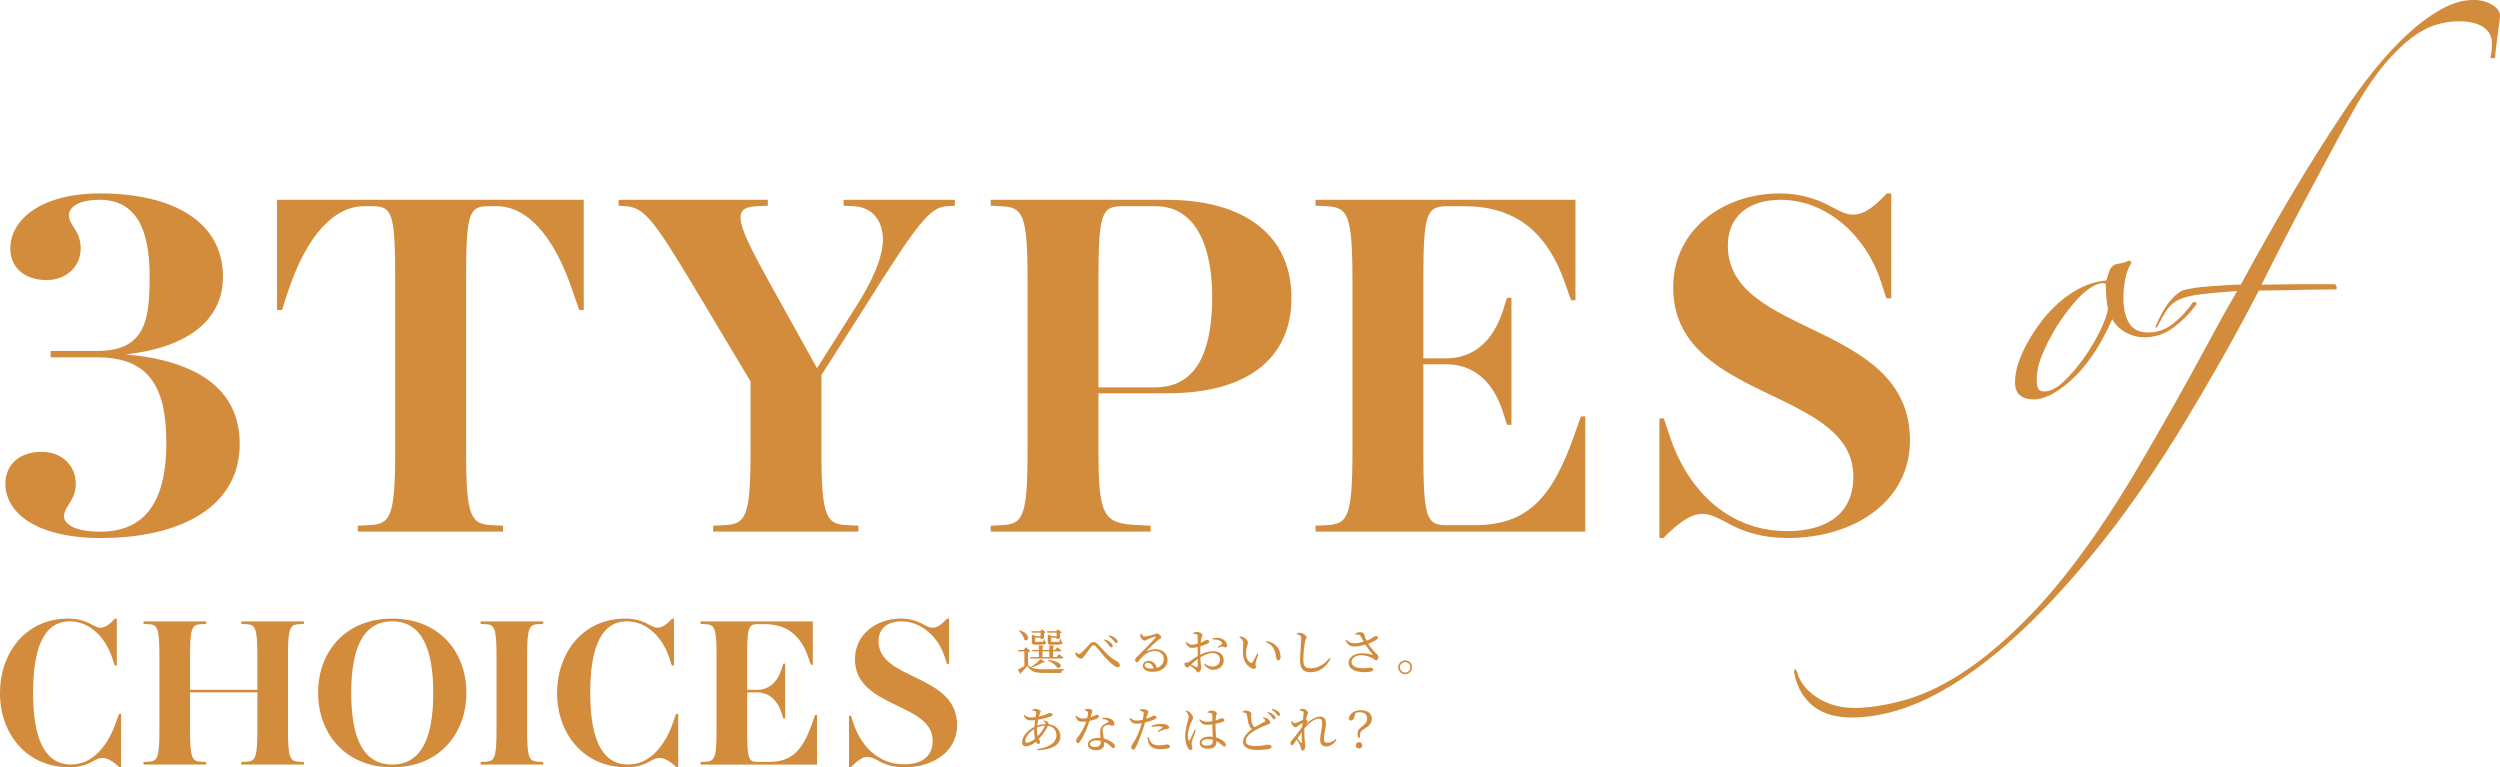 <?xml version="1.0" encoding="UTF-8"?><svg id="_イヤー_2" xmlns="http://www.w3.org/2000/svg" viewBox="0 0 964.91 296.15"><defs><style>.cls-1{fill:#d28c3c;}</style></defs><g id="_TYPES_of_CHOICES"><g><g><path class="cls-1" d="M46.08,296.15c-2.95-2.79-4.92-3.61-6.56-3.61-1.15,0-2.13,.41-3.61,1.23-2.46,1.48-5.33,2.38-9.02,2.38-16.97,0-26.9-13.28-26.9-28.62s9.68-28.78,26.4-28.78c3.61,0,6.56,.9,9.02,2.3,1.39,.74,2.3,1.23,3.36,1.23,1.56,0,3.12-.9,5.66-3.53h.66v18.12h-.82l-.9-2.79c-2.46-7.63-8.45-14.27-16.4-14.27-10.82,0-14.19,11.89-14.19,27.63s3.53,27.63,14.68,27.63c8.45,0,14.35-7.46,17.47-16.73l.98-2.79h.82v20.58h-.66Z"/><path class="cls-1" d="M93.11,295.08v-.98l1.72-.08c3.69-.16,4.51-1.15,4.51-12.38v-14.43h-26v14.43c0,11.23,.82,12.22,4.51,12.38l1.72,.08v.98h-24.19v-.98l1.72-.08c3.61-.16,4.43-1.15,4.43-12.38v-28.37c0-11.23-.82-12.22-4.43-12.38l-1.72-.08v-.98h24.19v.98l-1.72,.08c-3.69,.16-4.51,1.15-4.51,12.38v12.96h26v-12.96c0-11.23-.82-12.22-4.51-12.38l-1.72-.08v-.98h24.19v.98l-1.72,.08c-3.61,.16-4.43,1.15-4.43,12.38v28.37c0,11.23,.82,12.22,4.43,12.38l1.72,.08v.98h-24.19Z"/><path class="cls-1" d="M151.39,296.15c-18.2,0-28.62-13.12-28.62-28.78s10.41-28.62,28.62-28.62,28.62,12.96,28.62,28.62-10.33,28.78-28.62,28.78Zm0-56.33c-11.97,0-15.83,11.73-15.83,27.63s3.85,27.63,15.83,27.63,15.83-11.73,15.83-27.63-3.85-27.63-15.83-27.63Z"/><path class="cls-1" d="M185.49,295.08v-.98l1.72-.08c3.61-.16,4.43-1.15,4.43-12.38v-28.37c0-11.23-.82-12.22-4.43-12.38l-1.72-.08v-.98h24.19v.98l-1.72,.08c-3.69,.16-4.51,1.15-4.51,12.38v28.37c0,11.23,.82,12.22,4.51,12.38l1.72,.08v.98h-24.19Z"/><path class="cls-1" d="M261.11,296.15c-2.95-2.79-4.92-3.61-6.56-3.61-1.15,0-2.13,.41-3.61,1.23-2.46,1.48-5.33,2.38-9.02,2.38-16.97,0-26.9-13.28-26.9-28.62s9.68-28.78,26.4-28.78c3.61,0,6.56,.9,9.02,2.3,1.39,.74,2.3,1.23,3.36,1.23,1.56,0,3.12-.9,5.66-3.53h.66v18.12h-.82l-.9-2.79c-2.46-7.63-8.45-14.27-16.4-14.27-10.82,0-14.19,11.89-14.19,27.63s3.53,27.63,14.68,27.63c8.45,0,14.35-7.46,17.47-16.73l.98-2.79h.82v20.58h-.66Z"/><path class="cls-1" d="M270.42,295.08v-.98l1.72-.08c3.61-.16,4.43-1.15,4.43-12.38v-28.37c0-11.23-.82-12.22-4.43-12.38l-1.72-.08v-.98h43.3v16.73h-.74l-.98-2.79c-3.12-9.02-8.69-12.87-16.81-12.87h-2.87c-3.44,0-3.94,1.31-3.94,12.38v12.96h3.77c4.18,0,7.79-2.38,9.59-8.28l.57-1.8h.74v21.16h-.74l-.57-1.8c-1.8-5.9-5.41-8.28-9.59-8.28h-3.77v14.43c0,11.07,.49,12.38,3.85,12.38h4.59c8.86,0,13.04-4.43,16.81-15.33l.98-2.79h.74v19.19h-44.94Z"/><path class="cls-1" d="M349.01,296.15c-3.94,0-7.3-.9-10.5-2.79-1.72-.9-2.71-1.23-3.69-1.23-1.89,0-3.85,1.39-6.48,4.02h-.66v-19.93h.74l.98,2.95c2.62,8.04,9.02,15.83,19.6,15.83,6.31,0,10.99-2.71,10.99-9.1,0-14.84-30.01-12.46-30.01-31.49,0-9.59,8.28-15.66,17.79-15.66,3.44,0,6.4,.98,8.86,2.38,1.39,.74,2.21,1.15,3.36,1.15,1.56,0,3.12-.9,5.58-3.53h.74v17.47h-.82l-.9-2.79c-2.54-7.79-9.18-13.61-16.65-13.61-5.66,0-8.86,2.95-8.86,7.63,0,15.33,30.34,12.46,30.34,32.47,0,10-9.1,16.24-20.42,16.24Z"/></g><g><path class="cls-1" d="M38.94,207.65c-25.46,0-36.86-10.07-36.86-20.9,0-7.03,4.94-12.35,14.06-12.35,7.79,0,13.11,5.32,13.11,12.35,0,6.46-4.56,8.74-4.56,12.54,0,3.04,4.56,6.08,14.25,5.89,18.43,0,25.27-13.68,25.27-34.2,0-22.42-7.22-33.06-26.79-33.06H19.56v-2.47h17.86c18.81,0,20.33-11.97,20.33-29.07,0-18.24-5.51-29.26-19.19-29.26-8.74,0-11.97,3.04-11.97,6.08,0,3.61,4.56,5.89,4.56,12.73s-5.51,12.16-13.11,12.16c-9.12,0-14.06-5.32-14.06-12.16,0-11.21,11.97-21.28,34.58-21.28,28.88,0,47.5,11.4,47.5,32.11,0,16.15-12.54,27.17-37.43,30.02,27.36,2.47,43.89,13.3,43.89,34.58,0,24.13-22.61,36.29-53.58,36.29Z"/><path class="cls-1" d="M138.09,205.18v-2.28l3.99-.19c8.55-.38,10.45-2.66,10.45-28.69V107.9c0-25.65-1.14-28.31-8.74-28.31h-3.23c-11.21,0-22.04,10.45-29.64,33.63l-2.09,6.46h-1.9v-42.56h118.37v42.56h-1.71l-2.28-6.46c-7.6-23.18-18.43-33.63-29.64-33.63h-3.23c-7.41,0-8.55,2.66-8.55,28.31v66.12c0,26.03,1.9,28.31,10.26,28.69l3.99,.19v2.28h-56.05Z"/><path class="cls-1" d="M275.25,205.18v-2.28l3.99-.19c8.55-.38,10.45-2.66,10.45-28.69v-26.79l-22.04-36.86c-15.2-25.27-19-30.4-26.22-30.78l-2.66-.19v-2.28h57.57v2.28l-4.37,.19c-10.07,.38-7.41,7.03,5.32,30.02l18.05,32.49,14.82-23.37c6.27-9.69,10.64-19.38,10.64-26.41-.19-7.41-4.18-12.35-11.21-12.73l-3.99-.19v-2.28h42.94v2.28l-3.04,.19c-6.65,.38-11.21,6.27-32.11,39.52l-16.34,25.65v29.26c0,26.03,1.9,28.31,10.26,28.69l3.99,.19v2.28h-56.05Z"/><path class="cls-1" d="M450.57,151.79h-26.6v22.23c0,26.03,2.09,28.12,16.15,28.69l3.99,.19v2.28h-61.75v-2.28l3.99-.19c8.36-.38,10.26-2.66,10.26-28.69V108.28c0-26.03-1.9-28.31-10.26-28.69l-3.99-.19v-2.28h67.83c30.4,0,48.26,13.87,48.26,37.81,0,22.61-15.96,36.86-47.88,36.86Zm-4.56-72.2h-12.92c-7.98,0-9.12,3.04-9.12,28.69v41.23h21.85c16.15,0,22.04-14.06,22.04-34.96,0-19.38-6.27-34.96-21.85-34.96Z"/><path class="cls-1" d="M507.75,205.18v-2.28l3.99-.19c8.36-.38,10.26-2.66,10.26-28.69V108.28c0-26.03-1.9-28.31-10.26-28.69l-3.99-.19v-2.28h100.32v38.76h-1.71l-2.28-6.46c-7.22-20.9-20.14-29.83-38.95-29.83h-6.65c-7.98,0-9.12,3.04-9.12,28.69v30.02h8.74c9.69,0,18.05-5.51,22.23-19.19l1.33-4.18h1.71v49.02h-1.71l-1.33-4.18c-4.18-13.68-12.54-19.19-22.23-19.19h-8.74v33.44c0,25.65,1.14,28.69,8.93,28.69h10.64c20.52,0,30.21-10.26,38.95-35.53l2.28-6.46h1.71v44.46h-104.12Z"/><path class="cls-1" d="M689.87,207.65c-9.12,0-16.91-2.09-24.32-6.46-3.99-2.09-6.27-2.85-8.55-2.85-4.37,0-8.93,3.23-15.01,9.31h-1.52v-46.17h1.71l2.28,6.84c6.08,18.62,20.9,36.67,45.41,36.67,14.63,0,25.46-6.27,25.46-21.09,0-34.39-69.54-28.88-69.54-72.96,0-22.23,19.19-36.29,41.23-36.29,7.98,0,14.82,2.28,20.52,5.51,3.23,1.71,5.13,2.66,7.79,2.66,3.61,0,7.22-2.09,12.92-8.17h1.71v40.47h-1.9l-2.09-6.46c-5.89-18.05-21.28-31.54-38.57-31.54-13.11,0-20.52,6.84-20.52,17.67,0,35.53,70.3,28.88,70.3,75.24,0,23.18-21.09,37.62-47.31,37.62Z"/></g><g><path class="cls-1" d="M847.44,117.88c-2.33,3.15-5.16,5.98-8.51,8.51-3.35,2.53-7.14,3.79-11.38,3.79-2.33,0-4.61-.58-6.87-1.74-2.25-1.16-4.07-2.9-5.43-5.23-.96,2.19-2.19,4.68-3.69,7.48-1.51,2.8-3.28,5.61-5.33,8.4-2.05,2.8-4.34,5.37-6.87,7.69-2.53,2.33-5.23,4.24-8.1,5.74-2.46,1.09-4.51,1.64-6.15,1.64-4.92,0-7.38-2.18-7.38-6.56,0-2.46,.44-4.99,1.33-7.58,.89-2.59,2.01-5.12,3.38-7.58,1.36-2.46,2.83-4.78,4.41-6.97,1.57-2.18,3.04-3.96,4.41-5.33,2.87-3.14,6.15-5.81,9.84-8,3.69-2.18,7.65-3.49,11.89-3.9,.27-1.09,.68-2.36,1.23-3.79,.54-1.44,1.5-2.29,2.87-2.56,.68-.13,1.36-.27,2.05-.41,.68-.13,1.3-.34,1.85-.62,.41-.27,.82-.31,1.23-.1,.41,.21,.48,.58,.21,1.13-.96,1.5-1.68,3.42-2.15,5.74-.48,2.33-.72,4.85-.72,7.58,0,3.83,.72,6.97,2.15,9.43,1.44,2.46,3.93,3.69,7.48,3.69s6.77-1.16,9.64-3.49c2.87-2.32,5.26-4.85,7.17-7.58,.27-.68,.72-.89,1.33-.62,.62,.28,.65,.69,.1,1.23Zm-33.83,1.43c-.28-1.23-.48-2.67-.61-4.3-.14-1.64-.21-3.21-.21-4.71,0-.68-.28-1.03-.82-1.03-1.51,0-3.08,.51-4.72,1.54-1.64,1.03-3.28,2.39-4.92,4.1-1.64,1.71-3.28,3.66-4.92,5.84-1.64,2.19-3.15,4.44-4.51,6.77-1.78,3.01-3.38,6.25-4.82,9.74-1.44,3.49-2.09,6.8-1.95,9.94,0,.96,.17,1.84,.51,2.67,.34,.82,1.13,1.23,2.36,1.23,2.32,0,4.85-1.3,7.59-3.9,2.73-2.59,5.33-5.64,7.79-9.12,2.46-3.49,4.54-7,6.25-10.56,1.71-3.55,2.7-6.29,2.97-8.2Z"/><path class="cls-1" d="M964.91,6.15c0,.55-.1,1.51-.31,2.87-.2,1.37-.41,2.87-.61,4.51-.21,1.64-.41,3.28-.62,4.92-.21,1.64-.31,2.87-.31,3.69-.28,.28-.62,.41-1.03,.41-.28,0-.55-.13-.82-.41,.27-1.09,.44-2.05,.51-2.87,.07-.82,.1-1.64,.1-2.46,0-2.73-1.13-4.85-3.38-6.35-2.26-1.5-5.43-2.26-9.53-2.26-2.87,0-5.84,.48-8.92,1.44-3.08,.96-6.22,2.67-9.43,5.12-3.21,2.46-6.56,5.74-10.04,9.84-3.48,4.1-7.07,9.3-10.76,15.58-2.05,3.56-4.58,8.13-7.59,13.74-3.01,5.61-6.22,11.58-9.63,17.94-3.42,6.35-6.83,12.85-10.25,19.47-3.42,6.63-6.56,12.81-9.43,18.55,1.23,0,3.28-.03,6.15-.1,2.87-.07,5.81-.1,8.81-.1h13.33c.68,.41,.89,1.1,.61,2.05h-4.1c-2.19,0-4.79,.04-7.79,.1-3.01,.07-6.12,.14-9.33,.21-3.21,.07-6.12,.1-8.71,.1-4.51,8.75-9.26,17.53-14.25,26.34-4.99,8.81-9.98,17.32-14.96,25.52-4.99,8.2-9.91,15.82-14.76,22.86-4.85,7.04-9.33,13.22-13.43,18.55-10.25,13.12-19.99,24.22-29.21,33.31-9.22,9.09-18,16.47-26.34,22.14-8.33,5.67-16.16,9.77-23.47,12.3-7.31,2.53-14.25,3.79-20.81,3.79-1.91,0-4-.21-6.25-.62s-4.44-1.23-6.56-2.46c-2.12-1.23-4-2.97-5.64-5.23s-2.87-5.23-3.69-8.92c0-1.1,.14-1.57,.41-1.43,.28,.13,.55,.54,.82,1.23,.14,.96,.69,2.22,1.64,3.79,.96,1.57,2.36,3.11,4.2,4.61,1.85,1.5,4.14,2.77,6.87,3.79,2.74,1.02,6.02,1.54,9.84,1.54,6.15-.14,12.81-1.27,19.99-3.38,7.18-2.12,14.73-5.84,22.65-11.17,7.93-5.33,16.23-12.47,24.91-21.42,8.68-8.95,17.67-20.26,26.96-33.93,4.92-7.25,9.81-15,14.66-23.27,4.85-8.27,9.56-16.47,14.14-24.6,4.58-8.13,8.88-15.96,12.92-23.47,4.03-7.51,7.69-14.07,10.97-19.68-5.88,.41-10.53,.82-13.94,1.23-3.42,.41-6.15,1.06-8.2,1.95-2.05,.89-3.66,2.19-4.82,3.89-1.16,1.71-2.5,4.07-4,7.07l-.62-.21c1.91-4.51,3.82-7.89,5.74-10.15,1.91-2.25,3.69-3.65,5.33-4.2,1.09-.27,2.56-.54,4.41-.82,1.84-.27,3.83-.48,5.94-.62,2.12-.13,4.2-.27,6.25-.41,2.05-.13,3.83-.21,5.33-.21,6.83-12.57,13.43-24.22,19.78-34.95,6.36-10.73,12.95-21.22,19.78-31.47,3.69-5.6,7.65-11.04,11.89-16.3,4.23-5.26,8.54-9.91,12.92-13.94,4.37-4.03,8.71-7.24,13.02-9.63,4.3-2.39,8.44-3.59,12.4-3.59,2.73,0,5.12,.61,7.18,1.84,2.05,1.23,3.07,2.67,3.07,4.3Z"/></g><g><path class="cls-1" d="M403.44,255.44c-.15,.19-.44,.25-.93,.17-.99,.72-2.75,1.58-4.46,2.01,1.1,.59,2.53,.7,4.94,.7,2.28,0,5.32-.02,7.69-.09v.27c-.63,.13-1.03,.55-1.1,1.23h-6.57c-3.57,0-5.11-.46-6.46-2.75-.7,.87-1.79,2.09-2.49,2.74,.04,.23-.06,.36-.23,.44l-.97-1.75c.63-.27,1.58-.78,2.51-1.31v-5.68h-2.3l-.12-.57h2.15l.82-1.08,1.79,1.48c-.13,.15-.42,.3-.91,.38v5c.34,.38,.7,.68,1.1,.91l-.08-.13c1.46-.74,3-2.07,3.71-3.06l1.92,1.1Zm-9.99-12.18c4.81,1.44,3.5,4.84,1.92,3.65-.21-1.2-1.22-2.62-2.13-3.5l.21-.15Zm15.26,9.17s1.06,.84,1.73,1.44c-.06,.19-.25,.29-.49,.29h-12.25l-.15-.55h3.42v-2.22h-2.49l-.15-.55h2.64v-1.77l1.92,.17c-.04,.23-.17,.36-.49,.44v1.16h2.62v-1.77l1.92,.17c-.02,.23-.15,.36-.49,.44v1.16h.8l.87-1.04s.97,.72,1.58,1.29c-.06,.21-.25,.3-.49,.3h-2.75v2.22h1.35l.93-1.18Zm-10.47-8.26l-.17-.55h3.42l.67-.72,1.46,1.12c-.1,.11-.34,.25-.65,.32v1.88c-.02,.13-.66,.42-1.12,.42h-.21v-.53h-2.11v1.39c0,.21,.04,.25,.47,.25h2.24c.13,0,.25-.04,.3-.13,.11-.13,.29-.53,.44-1.03h.21l.08,1.03c.4,.15,.49,.27,.49,.51,0,.51-.55,.7-2.7,.7h-1.39c-1.24,0-1.42-.29-1.42-1.12v-2.81l1.52,.65h1.86v-1.37h-3.4Zm4.14,9.44h2.62v-2.22h-2.62v2.22Zm1.88-9.44l-.17-.55h3.55l.67-.72,1.5,1.12c-.1,.11-.34,.27-.67,.32v1.88c0,.13-.68,.42-1.12,.42h-.23v-.53h-2.11v1.39c0,.21,.04,.25,.49,.25h2.36c.15,0,.25-.04,.32-.13,.13-.15,.3-.59,.47-1.12h.21l.06,1.12c.4,.15,.51,.27,.51,.51,0,.51-.57,.7-2.79,.7h-1.46c-1.29,0-1.46-.29-1.46-1.12v-2.81l1.52,.65h1.88v-1.37h-3.53Zm.38,10.49c7.2,1.1,4.54,4.05,3.23,2.79-.57-.8-1.69-1.73-3.34-2.51l.11-.29Z"/><path class="cls-1" d="M415,252l.29-.23c.44,.38,.89,.66,1.2,.66,.27,0,.57-.17,.95-.53,.89-.82,2.53-2.62,3.21-3.38,.42-.46,.84-.7,1.33-.7,.57,0,1.12,.21,1.75,.84,2.09,2.05,3.91,4.75,7.6,6.76,.63,.36,.87,.85,.87,1.37,0,.46-.25,.76-.74,.76-.82,0-2.43-1.23-4.05-2.89-1.61-1.63-3.1-3.7-4.46-5.15-.36-.36-.67-.49-.93-.49-.23,0-.46,.17-.76,.51-.67,.8-2.01,2.66-2.7,3.59-.46,.65-.74,1.08-1.31,1.08s-1.41-.51-1.82-1.06c-.23-.29-.34-.7-.42-1.14Zm12.97-2.98c-.44-.59-.95-1.22-1.9-1.96l.23-.3c1.08,.36,1.92,.85,2.43,1.33,.51,.44,.76,.87,.74,1.27-.02,.32-.23,.51-.55,.51-.3,0-.55-.34-.95-.85Zm1.9-1.69c-.44-.55-1.06-1.22-2.03-1.84l.23-.3c1.14,.3,1.94,.74,2.45,1.14,.53,.46,.84,.91,.84,1.37,0,.3-.21,.51-.51,.51-.34,0-.55-.34-.97-.87Z"/><path class="cls-1" d="M440.55,244.56c.27,.57,.59,1.14,1.08,1.14,.72,0,3.02-.57,3.91-.86,.51-.15,.55-.38,.85-.38,.67,0,1.84,.91,1.84,1.52,0,.4-.51,.46-1.16,1.01-1.04,.8-3.51,3.13-4.35,4.01-.15,.15-.06,.3,.11,.23,.8-.28,1.9-.65,3.25-.65,2.49,0,4.6,1.61,4.56,4.31-.04,2.41-2.2,4.41-5.89,4.41-2.15,0-3.67-.89-3.67-2.34,0-1.08,.97-1.88,2.26-1.88s2.81,.84,3.15,2.7c1.82-.57,2.68-1.88,2.7-3.31,.06-1.67-1.18-3.21-3.48-3.21-2.7,0-4.58,1.75-6.17,3.82-.34,.42-.51,.55-.83,.53-.3,0-.63-.36-.59-.89,.02-.4,.23-.7,.72-1.2,2.66-2.74,6.25-6.16,7.1-7.45,.21-.3,.08-.42-.17-.36-.63,.11-2.15,.72-2.93,1.08-.36,.17-.65,.46-.99,.46-.84,0-1.58-.95-1.69-1.54-.08-.34-.04-.72,.04-1.12l.32-.04Zm4.65,13.47c-.25-1.41-1.12-2.19-2.18-2.19-.7,0-1.2,.38-1.2,.99,0,.68,.84,1.23,2.56,1.23,.29,0,.55-.02,.82-.04Z"/><path class="cls-1" d="M463.29,252.71c1.58-.78,3.25-1.37,5.13-1.37,2.28,0,3.89,1.37,3.89,3.59,0,1.94-1.5,3.59-3.95,3.59-1.46,0-2.68-.72-3.61-2.11l.3-.29c.72,.63,1.67,1.14,2.96,1.14,1.8,0,2.85-1.16,2.85-2.68,0-1.39-.86-2.51-2.89-2.51-1.5,0-3.19,.78-4.67,1.61,.08,2.64,.3,3.33,.3,4.03,0,.87-.57,1.84-1.21,1.84-.49,0-.51-.63-1.12-1.2-.44-.42-1.27-1.03-1.96-1.48-.55,.53-.78,.78-1.08,.78-.25,0-.46-.15-.67-.36-.29-.28-.4-.59-.4-.93,0-.51,.11-.67,.57-.63,.51,.06,.76-.04,1.12-.25,.65-.38,2.11-1.52,3.42-2.26v-3.48c-.68,.15-1.52,.32-2.07,.32-1.01,0-1.84-.25-2.56-2.07l.3-.23c.95,.91,1.27,1.12,2.24,1.08,.57-.02,1.33-.17,2.09-.38,0-1.33,.02-2.53,0-2.98-.02-.47-.11-.55-.42-.67-.32-.11-.72-.13-1.24-.15l-.06-.34c.44-.27,.91-.44,1.46-.44,.78,0,2.07,.63,2.07,1.12,0,.46-.29,.76-.42,1.37-.09,.38-.17,.99-.23,1.71,1.33-.51,1.92-1.08,2.28-1.08,.3-.02,1.04,.04,1.06,.61,0,.32-.23,.57-.65,.78-.68,.34-1.88,.76-2.79,1.04-.06,.84-.08,1.69-.08,2.51v.74Zm-1.01,1.61c-.87,.63-1.82,1.48-2.58,2.18,.68,.34,1.5,.72,2.03,.95,.42,.15,.55,.02,.55-.36v-2.77Zm5.76-7.94c.89-.23,1.71-.32,2.58-.17,1.58,.27,2.95,1.56,2.98,2.81,.02,.44-.17,.82-.63,.85-.44,.08-.68-.47-1.27-.38-.34,.04-1.1,.36-1.5,.53l-.21-.3c.38-.25,1.25-.8,1.5-1.04,.23-.25,.25-.42,.04-.72-.7-1.03-2.17-1.22-3.46-1.14l-.04-.44Z"/><path class="cls-1" d="M479.83,248.43c0-1.04-.23-1.6-1.48-2.53l.15-.27c.47,.06,.95,.11,1.37,.29,.76,.34,1.8,1.25,1.8,2.07,0,.87-.76,2.03-.76,4.1,0,2.18,1.03,3.36,1.79,3.74,.29,.13,.51,.1,.68-.15,.61-.89,1.27-2.24,1.84-3.44l.47,.21c-.44,1.31-1.01,2.91-1.08,3.51-.13,.93,.17,.99,.17,1.46,0,.61-.63,.95-1.52,.59-1.5-.65-3.4-2.32-3.51-5.79-.06-1.41,.08-2.81,.08-3.8Zm8.87-.57l.13-.42c1.86,.27,2.83,.93,3.78,1.86,1.1,1.1,1.65,2.91,1.65,4.24,0,.87-.3,1.29-.91,1.29-.34,0-.63-.23-.72-.68-.15-.82-.25-2.28-.97-3.7-.61-1.2-1.63-2.05-2.96-2.58Z"/><path class="cls-1" d="M500.55,244.8v-.38c.49-.11,.91-.21,1.31-.19,1.01,.04,2.45,1.14,2.45,1.75,0,.44-.4,.61-.57,1.52-.34,1.8-.7,4.73-.7,7.2,0,2.34,.68,3.23,2.83,3.23,3.12,0,5.83-1.96,7.22-3.99l.4,.29c-1.37,3-4.2,5.24-7.71,5.24-2.6,0-3.99-1.27-3.99-4.62,0-2.89,.44-7.16,.44-8.36,0-.76-.11-1.01-.44-1.22-.3-.21-.7-.36-1.23-.48Z"/><path class="cls-1" d="M523.04,244.56c.63-.34,1.24-.57,1.75-.57,.82,0,1.6,.27,1.69,.65,.27,.89,.51,1.71,.97,2.66,2.05-.78,2.62-1.5,3.13-1.73,.38-.11,.95-.08,1.2,.19,.19,.25,.11,.63-.19,.89-.57,.49-1.98,1.25-3.51,1.82,.91,1.52,2.17,2.87,3.31,3.97,.46,.44,.61,.65,.63,1.01,.02,.57-.28,1.39-.78,1.39-.46,0-.76-.3-1.31-.65-1.08-.65-2.64-1.31-4.64-1.31s-3.65,1.14-3.65,2.66c0,1.39,1.58,2.36,4.46,2.36,1.41,0,2.09-.21,2.77-.21,.64,0,1.16,.25,1.16,.76,0,.57-.93,.99-3.42,.99-3.3,0-6.1-1.12-6.1-3.65,0-2.07,2.22-3.65,5.17-3.65,1.75,0,3.21,.36,4.03,.61,.21,.04,.25,.02,.09-.15-.89-1.03-1.92-2.39-2.81-3.78-1.2,.34-2.79,.7-4.03,.72-1.98,.02-2.66-.7-3.65-2.3l.32-.29c1.18,.95,1.79,1.33,3.23,1.31,.93,0,2.34-.27,3.46-.59-.44-.84-.85-1.67-1.25-2.26-.32-.49-.87-.49-1.96-.51l-.08-.34Z"/><path class="cls-1" d="M539.67,257.55c0-1.48,1.2-2.66,2.68-2.66s2.66,1.18,2.66,2.66-1.18,2.68-2.66,2.68-2.68-1.2-2.68-2.68Zm.65,0c0,1.1,.91,2.03,2.03,2.03s2.01-.93,2.01-2.03-.91-2.01-2.01-2.01-2.03,.91-2.03,2.01Z"/><path class="cls-1" d="M402.87,278.03c.68,.17,1.27,.38,1.65,.78,.19,.21,.25,.42,.19,.68,2.91,.34,4.58,2.43,4.58,4.62,0,3.71-3.78,5.34-8.87,5.43l-.08-.4c4.73-.7,7.41-2.56,7.41-5.41,0-1.82-1.21-3.32-3.27-3.65-.63,1.54-1.99,3.5-3.51,5.09,.23,.53,.44,.93,.44,1.35s-.29,.61-.67,.61c-.36,0-.68-.34-.91-.85-1.39,1.16-2.79,1.77-3.93,1.77-.89,0-1.41-.51-1.41-1.54,0-2.51,2.41-4.79,4.73-5.96,.08-.85,.21-1.77,.34-2.62-.57,.08-1.18,.11-1.75,.11-1.33,0-1.99-.51-2.72-1.82l.28-.27c.99,.76,1.63,.95,2.62,.95,.59,0,1.16-.04,1.73-.11,.11-.8,.21-1.44,.21-1.79s-.08-.44-.36-.53c-.32-.11-.7-.19-1.1-.25l.02-.36c.34-.11,.78-.25,1.06-.25,1.1,0,2.17,.65,2.17,1.04s-.4,.53-.55,1.22c-.06,.21-.11,.44-.19,.7,2.49-.53,3.78-1.39,4.1-1.39,.74,0,1.16,.25,1.16,.65,0,.28-.15,.47-.53,.63-.82,.36-2.94,.97-5,1.29-.15,.74-.29,1.54-.38,2.3,.93-.34,2.07-.57,3.25-.61,.04-.46-.25-.72-.91-1.12l.19-.29Zm-3.42,7.12c-.21-.93-.32-2.03-.32-3.04,0-.23,0-.46,.02-.7-2.11,1.33-3.44,3.29-3.44,4.56,0,.49,.17,.68,.61,.68,.89,0,2.11-.67,3.13-1.5Zm1.1-1.03c1.16-1.24,2.36-2.91,2.85-4.1-1.08,.04-2.07,.29-3.15,.78-.02,.36-.04,.68-.04,.99,0,.99,.15,1.73,.34,2.34Z"/><path class="cls-1" d="M418.66,273.85c.32-.13,.84-.27,1.25-.27,.55,0,1.14,.13,1.48,.36,.34,.23,.23,.65-.44,2.85,1.71-.55,2.11-.97,2.43-.97,.42,0,.78,.27,.78,.67,0,.36-.38,.61-.63,.76-.61,.34-1.77,.74-3.02,1.01-.66,1.99-1.96,5.41-3.48,7.69-.34,.49-.61,.86-1.01,.86-.46,0-.68-.46-.68-.89,0-.36,.09-.67,.36-1.01,1.2-1.54,2.7-3.76,3.55-6.44-.49,.06-.99,.09-1.44,.09-1.48,0-2.15-.51-2.74-2.07l.32-.23c.82,.67,1.29,1.08,2.56,1.08,.55,0,1.16-.09,1.67-.19,.17-.72,.28-1.46,.3-1.94,.02-.4-.09-.57-.42-.74-.28-.15-.63-.27-.87-.32v-.3Zm6.86,3.29c.99-.21,2-.13,2.74,.13,1.18,.42,1.84,1.2,1.84,2.05,0,.47-.19,.8-.63,.8-.53,0-.91-.4-1.79-.36-.63,.08-1.29,.3-1.67,.72s-.42,1.03-.38,1.75c.04,.55,.25,1.67,.38,2.79,1.18,.27,2.11,.74,2.81,1.2,.99,.61,1.52,1.22,1.52,1.8,0,.47-.27,.74-.61,.74-.4,0-.67-.4-1.16-.84-.65-.63-1.44-1.2-2.41-1.6,.02,.27,.04,.51,.04,.74,0,1.6-1.2,2.51-3.21,2.51s-3.12-.99-3.12-2.18c0-1.46,1.52-2.62,4.1-2.62,.27,0,.53,.02,.78,.04-.04-.78-.11-1.56-.11-2.24,0-1.1,.27-1.84,.87-2.47,.63-.68,1.52-1.01,2.17-1.31,.3-.19,.23-.42-.06-.63-.49-.4-1.25-.57-2.11-.61v-.42Zm-.68,8.78c-.51-.09-1.06-.15-1.65-.15-1.69,0-2.53,.72-2.53,1.37s.59,1.16,1.96,1.16c1.71,0,2.22-.82,2.22-1.94v-.44Z"/><path class="cls-1" d="M442.4,277.44c.95-.3,1.69-.65,2.26-.95,.3-.17,.53-.3,.7-.3,.36,0,.99,.21,.99,.67,0,.4-.27,.63-1.18,.99-.46,.19-1.88,.68-3.19,1.01-.27,.89-.55,1.88-.87,2.77-.84,2.45-2.05,5.6-2.85,6.95-.29,.49-.49,.74-.97,.74-.4,0-.68-.46-.68-.97s.27-.74,.61-1.35c.89-1.37,1.92-3.21,2.83-5.79,.23-.63,.44-1.35,.63-2.07-.65,.09-1.37,.19-1.98,.19-1.21,0-2.11-.38-2.74-2.01l.3-.23c.86,.7,1.43,1.03,2.32,1.03,.85,.02,1.71-.11,2.43-.29,.23-.95,.38-1.82,.44-2.37,.04-.46-.06-.61-.4-.8-.34-.17-.76-.29-1.16-.4l.02-.38c.44-.13,.82-.21,1.31-.19,.82,.02,2.01,.53,2.03,.99,0,.38-.3,.82-.57,1.75l-.29,1.03Zm.99,7.01c.09,.53,.27,1.22,.65,1.79,.67,1.04,1.82,1.44,3.42,1.44,1.84,0,2.49-.36,2.98-.36,.53,0,1.14,.25,1.14,.8,0,.42-.49,.65-1.12,.8-.57,.11-1.42,.25-2.58,.25-2.41,0-4.12-.82-4.62-2.62-.25-.68-.28-1.42-.28-2.05l.42-.04Zm.97-4.24c.93-.44,2.3-.84,3.63-.84,1.25,0,2.11,.25,2.55,.48,.47,.27,.7,.61,.7,.93,0,.4-.32,.55-.89,.59-.34,.02-.67,.08-1.16,.27-.65,.17-1.52,.57-2.18,.86l-.21-.3c.61-.4,1.67-1.12,1.9-1.37,.13-.11,.08-.21-.09-.27-.44-.15-1.08-.23-1.65-.23-.76,0-1.61,.11-2.45,.29l-.13-.4Z"/><path class="cls-1" d="M461.55,281.89c-.36,1.01-1.12,3.1-1.37,3.78-.17,.65-.27,1.04-.27,1.35,0,.61,.29,1.22,.29,1.73,0,.44-.23,.72-.66,.72-.38,0-.7-.32-1.01-.78-.57-.8-1.12-2.53-1.12-4.52,0-2.11,.57-4.12,.89-5.26,.25-.91,.46-1.61,.48-2.3,0-.74-.46-1.41-1.08-2.13l.29-.23c.48,.17,.74,.29,1.12,.59,.44,.32,1.37,1.31,1.37,2.2,0,.44-.29,.8-.74,1.86-.51,1.12-1.29,3.08-1.29,5.03,0,.87,.11,1.39,.3,1.75,.12,.25,.29,.27,.46,0,.42-.65,1.44-3.04,1.9-4.01l.46,.21Zm7.56-2.3c0,1.9,.15,3.67,.27,5.03,1.54,.42,2.56,1.16,3.15,1.73,.4,.36,.61,.74,.61,1.1,0,.46-.21,.72-.59,.72-.32,0-.57-.25-1.01-.65-.65-.63-1.31-1.14-2.07-1.52,.02,.15,.02,.3,.02,.44,0,1.56-.97,2.56-3.36,2.56-1.69,0-3.1-.82-3.1-2.28,0-1.67,1.75-2.43,3.84-2.43,.44,0,.86,.02,1.24,.08-.06-1.33-.17-3.23-.19-4.77-.68,.09-1.39,.15-2.05,.15-1.18,0-2.01-.23-3.02-1.88l.27-.25c.82,.59,1.63,.95,2.62,.95,.8,0,1.52-.08,2.18-.21v-2.36c0-.53-.09-.63-.38-.72-.38-.11-.86-.19-1.35-.23l-.04-.36c.42-.21,1.03-.47,1.48-.47,.95,0,2,.57,2,1.03,0,.42-.17,.55-.3,1.33-.08,.38-.13,.91-.17,1.5,.34-.11,.63-.21,.85-.3,.97-.34,1.29-.57,1.46-.57,.46,0,1.12,.25,1.12,.68s-.29,.59-.97,.85c-.49,.17-1.42,.44-2.51,.65v.19Zm-.97,5.91c-.59-.15-1.25-.23-1.98-.23-1.14,0-2.36,.47-2.36,1.35,0,.82,.86,1.16,1.92,1.16,2.03,0,2.41-.74,2.41-2.2v-.08Z"/><path class="cls-1" d="M487.58,276.93c.57,.08,1.1,.15,1.46,.34,.72,.38,1.27,1.16,1.27,1.63,0,.38-.44,.57-1.24,.84-1.27,.42-3.4,1.41-4.79,2.2-1.58,.91-3.48,2.43-3.48,4.1,0,1.12,1.06,1.92,3.84,1.92s4.12-.55,4.63-.55c.8,0,1.5,.21,1.5,.87,0,.3-.32,.59-.74,.72-.72,.21-2.37,.47-4.84,.47-3.32,0-5.43-1.08-5.43-3.15s2.15-4.01,3.46-4.96c-.53-.38-.89-.93-1.12-1.54-.38-.95-.65-2.6-.84-3.93-.06-.34-.17-.55-.55-.72-.3-.11-.76-.23-1.06-.3l-.02-.36c.49-.15,.89-.25,1.31-.25,.99,0,2.03,.68,2.05,1.18,0,.34-.13,.61-.13,1.08,.02,.72,.15,2.01,.4,2.74,.21,.61,.51,1.08,1.01,1.42,1.39-.84,3.21-1.77,3.84-2.13,.29-.15,.34-.3,.23-.55-.15-.34-.55-.59-.91-.8l.15-.29Zm1.84-2.2c.99,.36,1.77,.78,2.26,1.25,.46,.44,.61,.76,.61,1.12,0,.34-.23,.55-.53,.55-.3-.02-.51-.4-.89-.85-.36-.49-.85-1.12-1.69-1.77l.25-.3Zm1.65-1.18c1.01,.3,1.77,.67,2.26,1.04,.49,.4,.68,.78,.68,1.16,0,.36-.21,.57-.51,.57-.32,0-.51-.44-.93-.87-.4-.48-.82-.95-1.71-1.6l.21-.3Z"/><path class="cls-1" d="M515.84,285.56c-.8,1.25-2.22,2.56-3.99,2.56-1.39,0-2.32-.84-2.32-2.6,0-2.17,.78-4.31,.78-6.36,0-1.2-.32-1.82-1.25-1.82-1.63,0-3.78,1.67-5.58,3.74v.02c-.15,2.03,.06,4.29,.15,5.47,.06,.57,.13,.99,.13,1.44,0,.78-.36,1.67-.93,1.67-.44,0-.65-.25-.72-.7-.09-.49-.17-.85-.36-1.31-.17-.47-.74-1.46-1.25-2.22l-1.03,1.5c-.27,.38-.48,.68-.82,.7-.32,0-.59-.3-.59-.78,0-.4,.09-.68,.46-1.08,.82-.84,2.77-3.27,4.08-5.28,.04-.47,.1-.95,.13-1.41-.61,.32-1.22,.68-1.61,.93-.4,.25-.59,.7-.93,.7-.65,0-1.52-.8-1.73-1.46-.08-.29-.08-.63-.06-.91l.32-.09c.3,.55,.59,.87,.95,.87,.51,0,2.34-.86,3.21-1.33,.15-1.16,.27-2.13,.29-2.64,0-.42-.08-.51-.42-.65-.27-.11-.63-.23-1.06-.32l-.02-.38c.38-.13,.8-.25,1.25-.25,.87,0,1.94,.93,1.94,1.52,0,.4-.23,.61-.46,1.33-.09,.27-.23,.72-.36,1.25,.32,.23,.68,.59,.68,.78,0,.25-.19,.4-.44,.7-.13,.15-.25,.3-.38,.47,1.63-1.48,3.76-3.06,5.6-3.06,1.48,0,2.28,.87,2.28,2.68,0,1.58-.8,4.05-.8,6,0,1.01,.4,1.42,1.29,1.42,1.22,0,2.15-.46,3.27-1.42l.29,.3Zm-13.38-3.02c-.51,.8-1.1,1.67-1.69,2.49,.51,.65,1.12,1.39,1.37,1.69,.21,.19,.32,.17,.32-.15,.02-.86-.04-2.43,0-4.03Z"/><path class="cls-1" d="M522.75,276.68c-.27,.99-.63,1.41-1.27,1.41-.36,0-.7-.13-.91-.55,.25-2.11,2.11-3.44,4.56-3.44,2.87,0,4.35,1.37,4.35,3.33,0,1.48-.82,2.6-2.74,3.8-1.29,.8-1.73,1.18-1.79,2.13l-.09,1.35h-.72c-.1-.68-.15-1.42-.15-1.94,0-.82,.36-1.33,1.69-2.34,1.31-.99,1.99-1.86,1.99-3.1,0-1.77-1.29-2.43-2.95-2.43-.59,0-.97,.06-1.52,.27l-.46,1.52Zm3.04,10.98c0,.68-.53,1.23-1.27,1.23s-1.25-.55-1.25-1.23,.53-1.25,1.25-1.25,1.27,.57,1.27,1.25Z"/></g></g></g></svg>